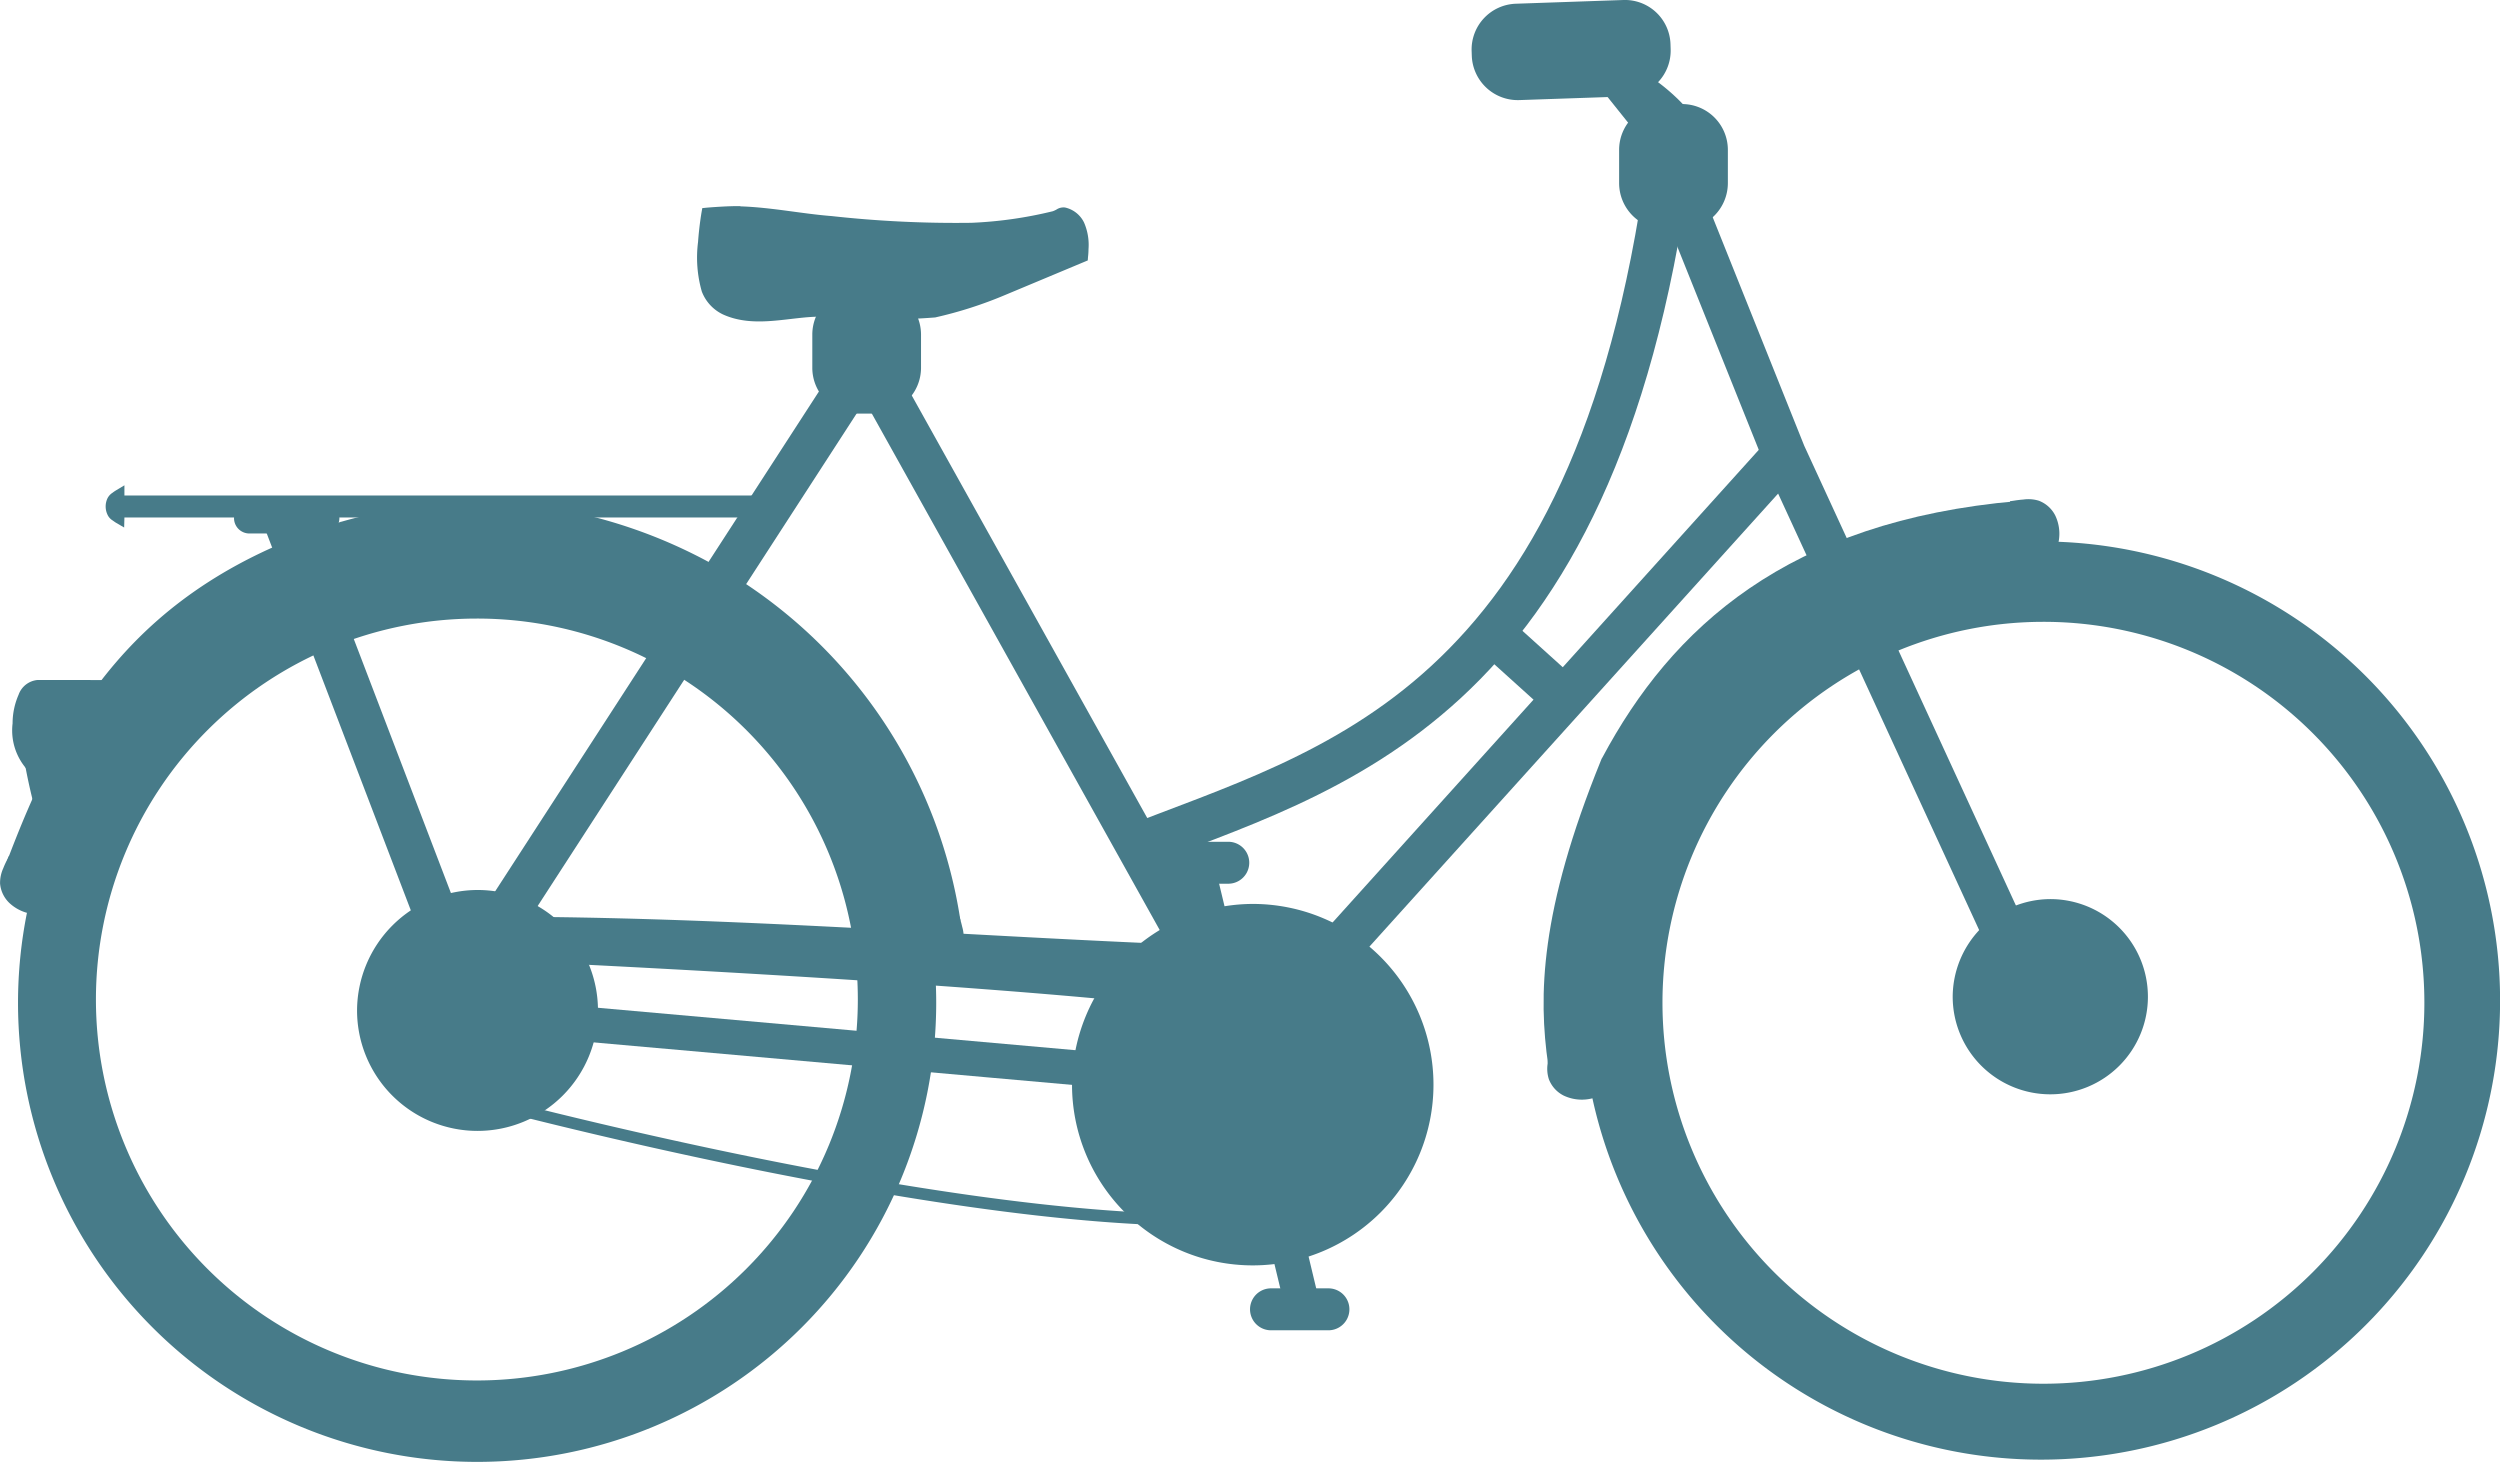 <svg xmlns="http://www.w3.org/2000/svg" xmlns:xlink="http://www.w3.org/1999/xlink" width="86.442" height="50.547" viewBox="0 0 86.442 50.547">
  <defs>
    <clipPath id="clip-path">
      <rect id="Rechteck_26" data-name="Rechteck 26" width="86.442" height="50.547" fill="#477b89"/>
    </clipPath>
  </defs>
  <g id="Gruppe_90" data-name="Gruppe 90" clip-path="url(#clip-path)">
    <path id="Pfad_121" data-name="Pfad 121" d="M5.061,119.55h-1.2c-.8,0-.986,2.468.08,3.02l1.12.58Z" transform="translate(-2.566 -95.835)" fill="#477b89" fill-rule="evenodd"/>
    <path id="Pfad_122" data-name="Pfad 122" d="M3.055,118.53a.768.768,0,0,0-.656.509,2.481,2.481,0,0,0-.208.993,2.029,2.029,0,0,0,.846,1.9l1.416.724V118.53Zm0,.405h1v3.073l-.828-.432a1.73,1.73,0,0,1-.63-1.537,2.153,2.153,0,0,1,.164-.828C2.857,119.008,2.958,118.935,3.055,118.935Z" transform="translate(-1.756 -95.018)" fill="#477b89" fill-rule="evenodd"/>
    <path id="Pfad_123" data-name="Pfad 123" d="M8.239,119.55H5.44c-1.733,0,0,5.2,0,5.2Z" transform="translate(-3.743 -95.835)" fill="#477b89" fill-rule="evenodd"/>
    <path id="Pfad_124" data-name="Pfad 124" d="M4.637,118.53a.83.83,0,0,0-.648.293,1.436,1.436,0,0,0-.276.691,5.93,5.93,0,0,0,.077,1.847,20.047,20.047,0,0,0,.656,2.632l.146.44,3.176-5.9Zm0,.405H7.1l-2.391,4.454a13.818,13.818,0,0,1-.518-2.088,5.825,5.825,0,0,1-.086-1.726,1.057,1.057,0,0,1,.19-.492.4.4,0,0,1,.346-.147Z" transform="translate(-2.942 -95.018)" fill="#477b89" fill-rule="evenodd"/>
    <path id="Pfad_125" data-name="Pfad 125" d="M68.026,163.892a3.024,3.024,0,1,0,3.024-3.024,3.023,3.023,0,0,0-3.024,3.024" transform="translate(-54.532 -128.957)" fill="#477b89"/>
    <path id="Pfad_126" data-name="Pfad 126" d="M66.409,155.13a4.165,4.165,0,1,1-4.169,4.16,4.182,4.182,0,0,1,4.169-4.16m0,2.279a1.882,1.882,0,1,0,1.882,1.881,1.866,1.866,0,0,0-1.882-1.881" transform="translate(-49.894 -124.357)" fill="#477b89"/>
    <path id="Pfad_127" data-name="Pfad 127" d="M203.631,150.029h1.98a.12.12,0,1,0,0-.24h-1.98a.12.12,0,0,0,0,.24" transform="translate(-163.141 -120.076)" fill="#477b89"/>
    <path id="Pfad_128" data-name="Pfad 128" d="M201.168,148.178a.725.725,0,0,1,0-1.45h1.985a.725.725,0,1,1,0,1.45Z" transform="translate(-160.683 -117.622)" fill="#477b89"/>
    <line id="Linie_1" data-name="Linie 1" x1="1.919" y1="7.999" transform="translate(41.29 29.552)"/>
    <path id="Pfad_129" data-name="Pfad 129" d="M206.362,148.25l-1.174.285,1.916,8,1.182-.284Z" transform="translate(-164.485 -118.842)" fill="#477b89" fill-rule="evenodd"/>
    <path id="Pfad_130" data-name="Pfad 130" d="M291.6,94.38a15.874,15.874,0,1,1-15.874,15.874A15.887,15.887,0,0,1,291.6,94.38Zm0,1.511a14.359,14.359,0,1,0,14.363,14.363A14.353,14.353,0,0,0,291.6,95.891Z" transform="translate(-221.029 -75.658)" fill="#477b89"/>
    <path id="Pfad_131" data-name="Pfad 131" d="M297.366,101.43a14.557,14.557,0,1,1-14.553,14.553,14.568,14.568,0,0,1,14.553-14.553m0,1.381a13.172,13.172,0,1,0,13.173,13.172A13.162,13.162,0,0,0,297.366,102.811Z" transform="translate(-226.712 -81.31)" fill="#477b89"/>
    <path id="Pfad_132" data-name="Pfad 132" d="M345.016,163.841a2.447,2.447,0,1,0,2.447-2.447,2.447,2.447,0,0,0-2.447,2.447" transform="translate(-276.576 -129.379)" fill="#477b89"/>
    <path id="Pfad_133" data-name="Pfad 133" d="M343.737,156.72a3.375,3.375,0,1,1-3.368,3.375,3.391,3.391,0,0,1,3.368-3.375m0,1.851a1.523,1.523,0,1,0,1.523,1.523,1.511,1.511,0,0,0-1.523-1.523" transform="translate(-272.851 -125.632)" fill="#477b89"/>
    <path id="Pfad_134" data-name="Pfad 134" d="M19.017,94.77A15.874,15.874,0,1,1,3.143,110.644,15.88,15.88,0,0,1,19.017,94.77m0,1.511a14.363,14.363,0,1,0,14.354,14.363A14.354,14.354,0,0,0,19.017,96.281" transform="translate(-2.52 -75.971)" fill="#477b89"/>
    <path id="Pfad_135" data-name="Pfad 135" d="M159.234,160.43a1.9,1.9,0,0,1,.109.711.879.879,0,0,1-.346.518,1.286,1.286,0,0,1-.9.2.779.779,0,0,1-.512-.306,1.69,1.69,0,0,1-.113-.741Z" transform="translate(-126.232 -128.606)" fill="#477b89" fill-rule="evenodd"/>
    <path id="Pfad_136" data-name="Pfad 136" d="M158.564,159.26l-.172.035-1.908.415-.009.155a2.176,2.176,0,0,0,0,.311,1.083,1.083,0,0,0,.147.552.952.952,0,0,0,.647.388,1.462,1.462,0,0,0,1.045-.232,1.046,1.046,0,0,0,.423-.639,1.186,1.186,0,0,0-.034-.526c-.036-.16-.078-.294-.078-.294Zm-.276.467c.009.036.016.034.026.078a1.253,1.253,0,0,1,.035.354.7.7,0,0,1-.267.4,1.1,1.1,0,0,1-.752.164.613.613,0,0,1-.38-.215,1.175,1.175,0,0,1-.078-.354,1.108,1.108,0,0,1,0-.112Z" transform="translate(-125.432 -127.668)" fill="#477b89" fill-rule="evenodd"/>
    <path id="Pfad_137" data-name="Pfad 137" d="M24.278,100.82A14.557,14.557,0,1,1,9.716,115.381,14.568,14.568,0,0,1,24.278,100.82m0,1.389A13.172,13.172,0,1,0,37.45,115.381a13.162,13.162,0,0,0-13.172-13.172" transform="translate(-7.789 -80.821)" fill="#477b89"/>
    <path id="Pfad_138" data-name="Pfad 138" d="M285.466,87.33c-7.985.691-11.993,4.4-14.38,8.873l-.026.043-.017.043c-2.124,5.224-2.17,8.163-1.83,10.53l1.8-.259c-.308-2.153-.3-4.569,1.71-9.547,2.2-4.107,5.429-7.225,12.9-7.872Z" transform="translate(-215.683 -70.007)" fill="#477b89" fill-rule="evenodd"/>
    <path id="Pfad_139" data-name="Pfad 139" d="M288.659,27.41l-1.407.561,4.014,10.013,8.96,19.456,1.372-.63-8.942-19.421Z" transform="translate(-230.27 -21.973)" fill="#477b89" fill-rule="evenodd"/>
    <path id="Pfad_140" data-name="Pfad 140" d="M195.526,170.736a4.534,4.534,0,1,0,4.534-4.534,4.534,4.534,0,0,0-4.534,4.534" transform="translate(-156.74 -133.232)" fill="#477b89"/>
    <path id="Pfad_141" data-name="Pfad 141" d="M193.111,157.56a6.249,6.249,0,1,1-6.249,6.249,6.276,6.276,0,0,1,6.249-6.249m0,3.426a2.823,2.823,0,1,0,2.823,2.823,2.791,2.791,0,0,0-2.823-2.823" transform="translate(-149.795 -126.305)" fill="#477b89"/>
    <path id="Pfad_142" data-name="Pfad 142" d="M148.977,60.66l-1.321.734,13.776,24.713,19.18-21.261-1.122-1.01-17.764,19.7Z" transform="translate(-118.366 -48.627)" fill="#477b89" fill-rule="evenodd"/>
    <path id="Pfad_143" data-name="Pfad 143" d="M213.467,28.32c-1.269,9.318-4.112,14.33-7.441,17.4s-7.222,4.23-10.764,5.628l.552,1.407c3.45-1.362,7.611-2.582,11.23-5.922s6.624-8.769,7.924-18.317Z" transform="translate(-156.528 -22.702)" fill="#477b89" fill-rule="evenodd"/>
    <path id="Pfad_144" data-name="Pfad 144" d="M259.845,108.65l-1.01,1.122,2.477,2.236,1.01-1.122Z" transform="translate(-207.491 -87.097)" fill="#477b89" fill-rule="evenodd"/>
    <path id="Pfad_145" data-name="Pfad 145" d="M67.976,162.74a3.043,3.043,0,0,0-1.381,2.149v.026a3.509,3.509,0,0,0,.777,2.287,4.672,4.672,0,0,0,1.977,1.32l.009.009h.009s4.765,1.3,10.651,2.469,12.884,2.224,17.419,1.709a3.9,3.9,0,0,0,2.425-1.1,5.437,5.437,0,0,0,1.321-2.8l-.389-.086a5.063,5.063,0,0,1-1.217,2.6,3.477,3.477,0,0,1-2.184.983c-4.428.5-11.427-.531-17.3-1.7s-10.585-2.456-10.6-2.46a4.316,4.316,0,0,1-1.822-1.2,3.085,3.085,0,0,1-.673-2.02,2.661,2.661,0,0,1,1.2-1.864Z" transform="translate(-53.385 -130.458)" fill="#477b89" fill-rule="evenodd"/>
    <path id="Pfad_146" data-name="Pfad 146" d="M111.205,166.586a4,4,0,0,0-1.324-3.56c-.822-.97-2.378-1.293-4.266-1.24-8.852-.315-17.784-1.11-26.569-1.013.524-.07-.126.37,1.08,1.093,0,0,17.219.749,25.169,1.76a5.152,5.152,0,0,1,3.12,1.36,3.456,3.456,0,0,1,.48,1.36Z" transform="translate(-63.366 -128.875)" fill="#477b89" fill-rule="evenodd"/>
    <path id="Pfad_147" data-name="Pfad 147" d="M78.933,159.78v.009c-.009,0-.017,0-.026,0l.026.4H79a.585.585,0,0,0,.026.1,1.713,1.713,0,0,0,.881.958l.042.026H80s17.227.753,25.153,1.761a5,5,0,0,1,3,1.295,2.185,2.185,0,0,1,.311.734c.076.284.112.526.112.526l.026.147,2.676.285.009-.215a4.256,4.256,0,0,0-1.382-3.695c-.888-1.042-2.5-1.365-4.4-1.312H105.5c-8.779-.314-17.644-1.094-26.379-1.01C79.06,159.789,79,159.779,78.933,159.78Zm.5.423c8.612-.063,17.367.683,26.059.993h.017c1.862-.053,3.353.282,4.108,1.174l.009.009.009.009a3.545,3.545,0,0,1,1.182,3.177l-1.873-.19a3.617,3.617,0,0,0-.087-.415,2.136,2.136,0,0,0-.405-.9,5.338,5.338,0,0,0-3.246-1.424c-7.949-1.01-25-1.747-25.109-1.752-.518-.318-.62-.531-.665-.682Z" transform="translate(-63.254 -128.085)" fill="#477b89" fill-rule="evenodd"/>
    <line id="Linie_2" data-name="Linie 2" x2="31.977" y2="2.84" transform="translate(15.853 35.024)"/>
    <path id="Pfad_148" data-name="Pfad 148" d="M79.762,173.53l-.112,1.2,31.981,2.84.1-1.2Z" transform="translate(-63.85 -139.107)" fill="#477b89" fill-rule="evenodd"/>
    <path id="Pfad_149" data-name="Pfad 149" d="M18.625,87.507a17.579,17.579,0,0,0-5.939.647H12.67l-.017.009C5.476,90.39,2.991,94.944,1.1,99.962l1.7.639c1.84-4.889,3.74-8.631,10.376-10.695,0,0,0-.008.009-.009,3.09-.815,6.942-1.481,12.43,1.891a15.006,15.006,0,0,1,6.7,10.488l1.778-.329a17.039,17.039,0,0,0-7.475-11.679l-.009-.008h-.018a17.524,17.524,0,0,0-7.967-2.753Z" transform="translate(-0.884 -70.114)" fill="#477b89" fill-rule="evenodd"/>
    <rect id="Rechteck_25" data-name="Rechteck 25" width="22.4" height="0.76" transform="translate(4.095 17.133)" fill="#477b89"/>
    <path id="Pfad_150" data-name="Pfad 150" d="M65.857,60.44,52.684,80.777l-5.7-14.907-1.406.544,6.758,17.678,14.786-22.83Z" transform="translate(-36.539 -48.451)" fill="#477b89" fill-rule="evenodd"/>
    <path id="Pfad_151" data-name="Pfad 151" d="M146.229,53.36h-.6a.969.969,0,0,0-.971.971V55.5a.969.969,0,0,0,.971.971h.6a.969.969,0,0,0,.971-.971V54.331a.969.969,0,0,0-.971-.971" transform="translate(-115.963 -42.775)" fill="#477b89"/>
    <path id="Pfad_152" data-name="Pfad 152" d="M143.786,50.3a1.592,1.592,0,0,1,1.58,1.579v1.174a1.586,1.586,0,0,1-1.58,1.571h-.6a1.585,1.585,0,0,1-1.579-1.571V51.879A1.592,1.592,0,0,1,143.19,50.3Zm0,1.208h-.6a.361.361,0,0,0-.371.371v1.174a.354.354,0,0,0,.371.363h.6a.353.353,0,0,0,.371-.363V51.879a.361.361,0,0,0-.371-.371" transform="translate(-113.52 -40.322)" fill="#477b89"/>
    <path id="Pfad_153" data-name="Pfad 153" d="M135.683,38.458,132.941,39.6a14.639,14.639,0,0,1-2.371.771,23.669,23.669,0,0,1-3.914-.029c-1.1-.013-2.307.4-3.314-.057a1.271,1.271,0,0,1-.628-.686,6.919,6.919,0,0,1,0-2.628s.762-.068,1.143-.057c1.053.031,2.092.261,3.142.342a39.3,39.3,0,0,0,4.856.229,14.553,14.553,0,0,0,2.857-.4c.118-.029.222-.145.342-.126a.788.788,0,0,1,.515.411,2,2,0,0,1,.124.829c0,.15-.01.256-.01.256Z" transform="translate(-98.258 -29.591)" fill="#477b89" fill-rule="evenodd"/>
    <path id="Pfad_154" data-name="Pfad 154" d="M123.041,35.933c-.413-.013-1.165.051-1.165.051L121.72,36l-.026.146s-.081.461-.121,1.028a4.263,4.263,0,0,0,.13,1.709,1.447,1.447,0,0,0,.734.794c1.1.5,2.339.065,3.392.077a23.328,23.328,0,0,0,3.944.026A14.239,14.239,0,0,0,132.2,39l2.848-1.191.009-.121a2.329,2.329,0,0,0,.017-.267,1.935,1.935,0,0,0-.155-.924.961.961,0,0,0-.656-.518.44.44,0,0,0-.294.069.836.836,0,0,1-.13.06,14.3,14.3,0,0,1-2.814.4,39.324,39.324,0,0,1-4.834-.233c-1.032-.081-2.073-.3-3.151-.336Zm-.009.4c1.028.03,2.056.262,3.125.346a39.39,39.39,0,0,0,4.886.224,14.728,14.728,0,0,0,2.892-.405.9.9,0,0,0,.224-.1c.046-.025.054-.024.043-.026a.628.628,0,0,1,.371.311,2.167,2.167,0,0,1,.1.725c0,.074-.007.086-.008.13l-2.616,1.087a15.363,15.363,0,0,1-2.33.759,23.929,23.929,0,0,1-3.876-.026c-1.156-.014-2.325.367-3.237-.043a1.1,1.1,0,0,1-.526-.578,4.23,4.23,0,0,1-.1-1.528,7.718,7.718,0,0,1,.1-.837C122.244,36.36,122.733,36.322,123.032,36.33Z" transform="translate(-97.437 -28.804)" fill="#477b89" fill-rule="evenodd"/>
    <path id="Pfad_155" data-name="Pfad 155" d="M286.869,21.19h-.6a.969.969,0,0,0-.971.971v1.172a.969.969,0,0,0,.971.971h.6a.969.969,0,0,0,.971-.971V22.161a.969.969,0,0,0-.971-.971Z" transform="translate(-228.704 -16.987)" fill="#477b89"/>
    <path id="Pfad_156" data-name="Pfad 156" d="M284.426,18.14a1.585,1.585,0,0,1,1.58,1.571v1.174a1.592,1.592,0,0,1-1.58,1.579h-.6a1.592,1.592,0,0,1-1.58-1.579V19.711a1.585,1.585,0,0,1,1.58-1.571Zm0,1.209h-.6a.353.353,0,0,0-.371.363v1.174a.36.36,0,0,0,.371.371h.6a.36.36,0,0,0,.371-.371V19.711a.353.353,0,0,0-.371-.363" transform="translate(-226.262 -14.542)" fill="#477b89"/>
    <path id="Pfad_157" data-name="Pfad 157" d="M45.316,89.48h-2.6a.174.174,0,1,0,0,.347h2.6a.174.174,0,0,0,0-.347" transform="translate(-34.101 -71.73)" fill="#477b89"/>
    <path id="Pfad_158" data-name="Pfad 158" d="M43.917,87.72a.522.522,0,0,1,.518.518.53.53,0,0,1-.518.527H41.31a.53.53,0,0,1-.518-.527.523.523,0,0,1,.518-.518Z" transform="translate(-32.7 -70.319)" fill="#477b89"/>
    <path id="Pfad_159" data-name="Pfad 159" d="M276.636,12.433s.926.515,1.092.185c.837-1.664-4.034-3.864-4.034-3.864" transform="translate(-219.402 -7.017)" fill="#477b89" fill-rule="evenodd"/>
    <path id="Pfad_160" data-name="Pfad 160" d="M272.964,6.13,272.5,7.166a17.218,17.218,0,0,1,2.244,1.26,6.062,6.062,0,0,1,1.3,1.13,1.281,1.281,0,0,1,.225.415c-.151-.062-.319-.138-.319-.138l-.552.993a4.507,4.507,0,0,0,.578.25,1.679,1.679,0,0,0,.544.112.907.907,0,0,0,.38-.069.777.777,0,0,0,.371-.354,1.51,1.51,0,0,0,.112-1.028,2.319,2.319,0,0,0-.44-.872,6.833,6.833,0,0,0-1.562-1.381,17.847,17.847,0,0,0-2.418-1.355Z" transform="translate(-218.443 -4.914)" fill="#477b89" fill-rule="evenodd"/>
    <path id="Pfad_161" data-name="Pfad 161" d="M265.252,4.149l-.006-.181a.97.97,0,0,0-1-.938l-3.724.128a.969.969,0,0,0-.937,1l.006.181a.969.969,0,0,0,1,.938l3.724-.128a.969.969,0,0,0,.938-1" transform="translate(-208.088 -2.429)" fill="#477b89"/>
    <path id="Pfad_162" data-name="Pfad 162" d="M263.392,1.7a1.585,1.585,0,0,1-1.516,1.633l-3.727.128a1.591,1.591,0,0,1-1.633-1.524l-.006-.181A1.584,1.584,0,0,1,258.034.129L261.762,0a1.577,1.577,0,0,1,1.624,1.516Zm-1.208.041-.006-.181a.347.347,0,0,0-.375-.35l-3.726.129a.346.346,0,0,0-.35.374l.006.181a.354.354,0,0,0,.376.359l3.726-.129A.353.353,0,0,0,262.184,1.739Z" transform="translate(-205.626 0)" fill="#477b89"/>
    <line id="Linie_3" data-name="Linie 3" x2="1.919" y2="7.999" transform="translate(43.209 37.551)"/>
    <path id="Pfad_163" data-name="Pfad 163" d="M216.027,188.59l-1.182.284,1.925,7.993,1.174-.276Z" transform="translate(-172.227 -151.18)" fill="#477b89" fill-rule="evenodd"/>
    <path id="Pfad_164" data-name="Pfad 164" d="M223.05,227.61h-1.98a.12.12,0,1,0,0,.24h1.98a.12.12,0,0,0,0-.24" transform="translate(-177.121 -182.46)" fill="#477b89"/>
    <path id="Pfad_165" data-name="Pfad 165" d="M220.606,224.57a.725.725,0,0,1,0,1.45H218.62a.725.725,0,0,1,0-1.45Z" transform="translate(-174.673 -180.023)" fill="#477b89"/>
    <path id="Pfad_166" data-name="Pfad 166" d="M77.326,172.257a.907.907,0,1,1,.907.907.907.907,0,0,1-.907-.907" transform="translate(-61.987 -137.36)" fill="#477b89"/>
    <path id="Pfad_167" data-name="Pfad 167" d="M76.848,172.116a1.251,1.251,0,1,0-1.251-1.251,1.25,1.25,0,0,0,1.251,1.251m0-.69a.561.561,0,1,1,0-1.122.561.561,0,1,1,0,1.122" transform="translate(-60.601 -135.967)" fill="#477b89"/>
    <path id="Pfad_168" data-name="Pfad 168" d="M351.4,88.074a1.9,1.9,0,0,1,.72,0,.878.878,0,0,1,.46.42,1.283,1.283,0,0,1,.06.92.783.783,0,0,1-.38.46,1.686,1.686,0,0,1-.75,0Z" transform="translate(-281.691 -70.572)" fill="#477b89" fill-rule="evenodd"/>
    <path id="Pfad_169" data-name="Pfad 169" d="M350.815,87.03c-.163.012-.293.034-.293.034l-.173.026.009.181.121,1.95.146.035s.147.029.319.042a1.055,1.055,0,0,0,.561-.06.948.948,0,0,0,.483-.578,1.47,1.47,0,0,0-.069-1.07,1.057,1.057,0,0,0-.57-.518A1.227,1.227,0,0,0,350.815,87.03Zm.035.4a1.272,1.272,0,0,1,.354.017.7.7,0,0,1,.353.32,1.117,1.117,0,0,1,.052.776.607.607,0,0,1-.276.337,1.163,1.163,0,0,1-.363.025c-.061-.005-.067-.011-.112-.017l-.1-1.45C350.8,87.431,350.8,87.43,350.849,87.427Z" transform="translate(-280.851 -69.758)" fill="#477b89" fill-rule="evenodd"/>
    <path id="Pfad_170" data-name="Pfad 170" d="M270.76,184.13a1.9,1.9,0,0,0,0,.72.875.875,0,0,0,.42.46,1.283,1.283,0,0,0,.92.06.783.783,0,0,0,.46-.38,1.687,1.687,0,0,0,0-.75Z" transform="translate(-217.02 -147.605)" fill="#477b89" fill-rule="evenodd"/>
    <path id="Pfad_171" data-name="Pfad 171" d="M269.782,183.06l-.026.181s-.023.13-.035.293a1.182,1.182,0,0,0,.043.527,1.055,1.055,0,0,0,.518.57,1.47,1.47,0,0,0,1.07.069.953.953,0,0,0,.579-.483,1.075,1.075,0,0,0,.06-.562,2.975,2.975,0,0,0-.043-.311l-.034-.155Zm.346.423,1.45.095a.929.929,0,0,1,.017.112,1.077,1.077,0,0,1-.026.354.606.606,0,0,1-.336.276,1.12,1.12,0,0,1-.777-.052.68.68,0,0,1-.319-.345,1.364,1.364,0,0,1-.018-.363C270.122,183.516,270.123,183.519,270.128,183.483Z" transform="translate(-216.21 -146.747)" fill="#477b89" fill-rule="evenodd"/>
    <path id="Pfad_172" data-name="Pfad 172" d="M1.243,150.43a1.9,1.9,0,0,0-.21.689.88.88,0,0,0,.267.563,1.281,1.281,0,0,0,.862.325.78.78,0,0,0,.551-.229,1.686,1.686,0,0,0,.219-.717Z" transform="translate(-0.827 -120.59)" fill="#477b89" fill-rule="evenodd"/>
    <path id="Pfad_173" data-name="Pfad 173" d="M.313,149.16l-.078.164a2.585,2.585,0,0,0-.121.267,1.229,1.229,0,0,0-.112.527,1.051,1.051,0,0,0,.337.69,1.464,1.464,0,0,0,1,.38.94.94,0,0,0,.69-.294,1.065,1.065,0,0,0,.225-.518c.036-.169.052-.319.052-.319l.009-.147Zm.208.5,1.355.509a1.118,1.118,0,0,1-.018.121,1.169,1.169,0,0,1-.121.337.606.606,0,0,1-.405.163,1.111,1.111,0,0,1-.725-.276.693.693,0,0,1-.2-.432,1.168,1.168,0,0,1,.077-.346C.5,149.695.505,149.7.521,149.66Z" transform="translate(0 -119.572)" fill="#477b89" fill-rule="evenodd"/>
    <path id="Pfad_174" data-name="Pfad 174" d="M19.664,87.141s-.167-.095-.205-.177a.5.5,0,0,1,0-.392c.038-.085.208-.188.208-.188Z" transform="translate(-15.567 -69.248)" fill="#477b89" fill-rule="evenodd"/>
    <path id="Pfad_175" data-name="Pfad 175" d="M19.052,84.59l-.3.181a1.357,1.357,0,0,0-.112.078.484.484,0,0,0-.181.207.665.665,0,0,0,.009.552.455.455,0,0,0,.181.2c.057.042.1.07.1.07l.294.172.009-.345Z" transform="translate(-14.75 -67.81)" fill="#477b89" fill-rule="evenodd"/>
  </g>
</svg>
